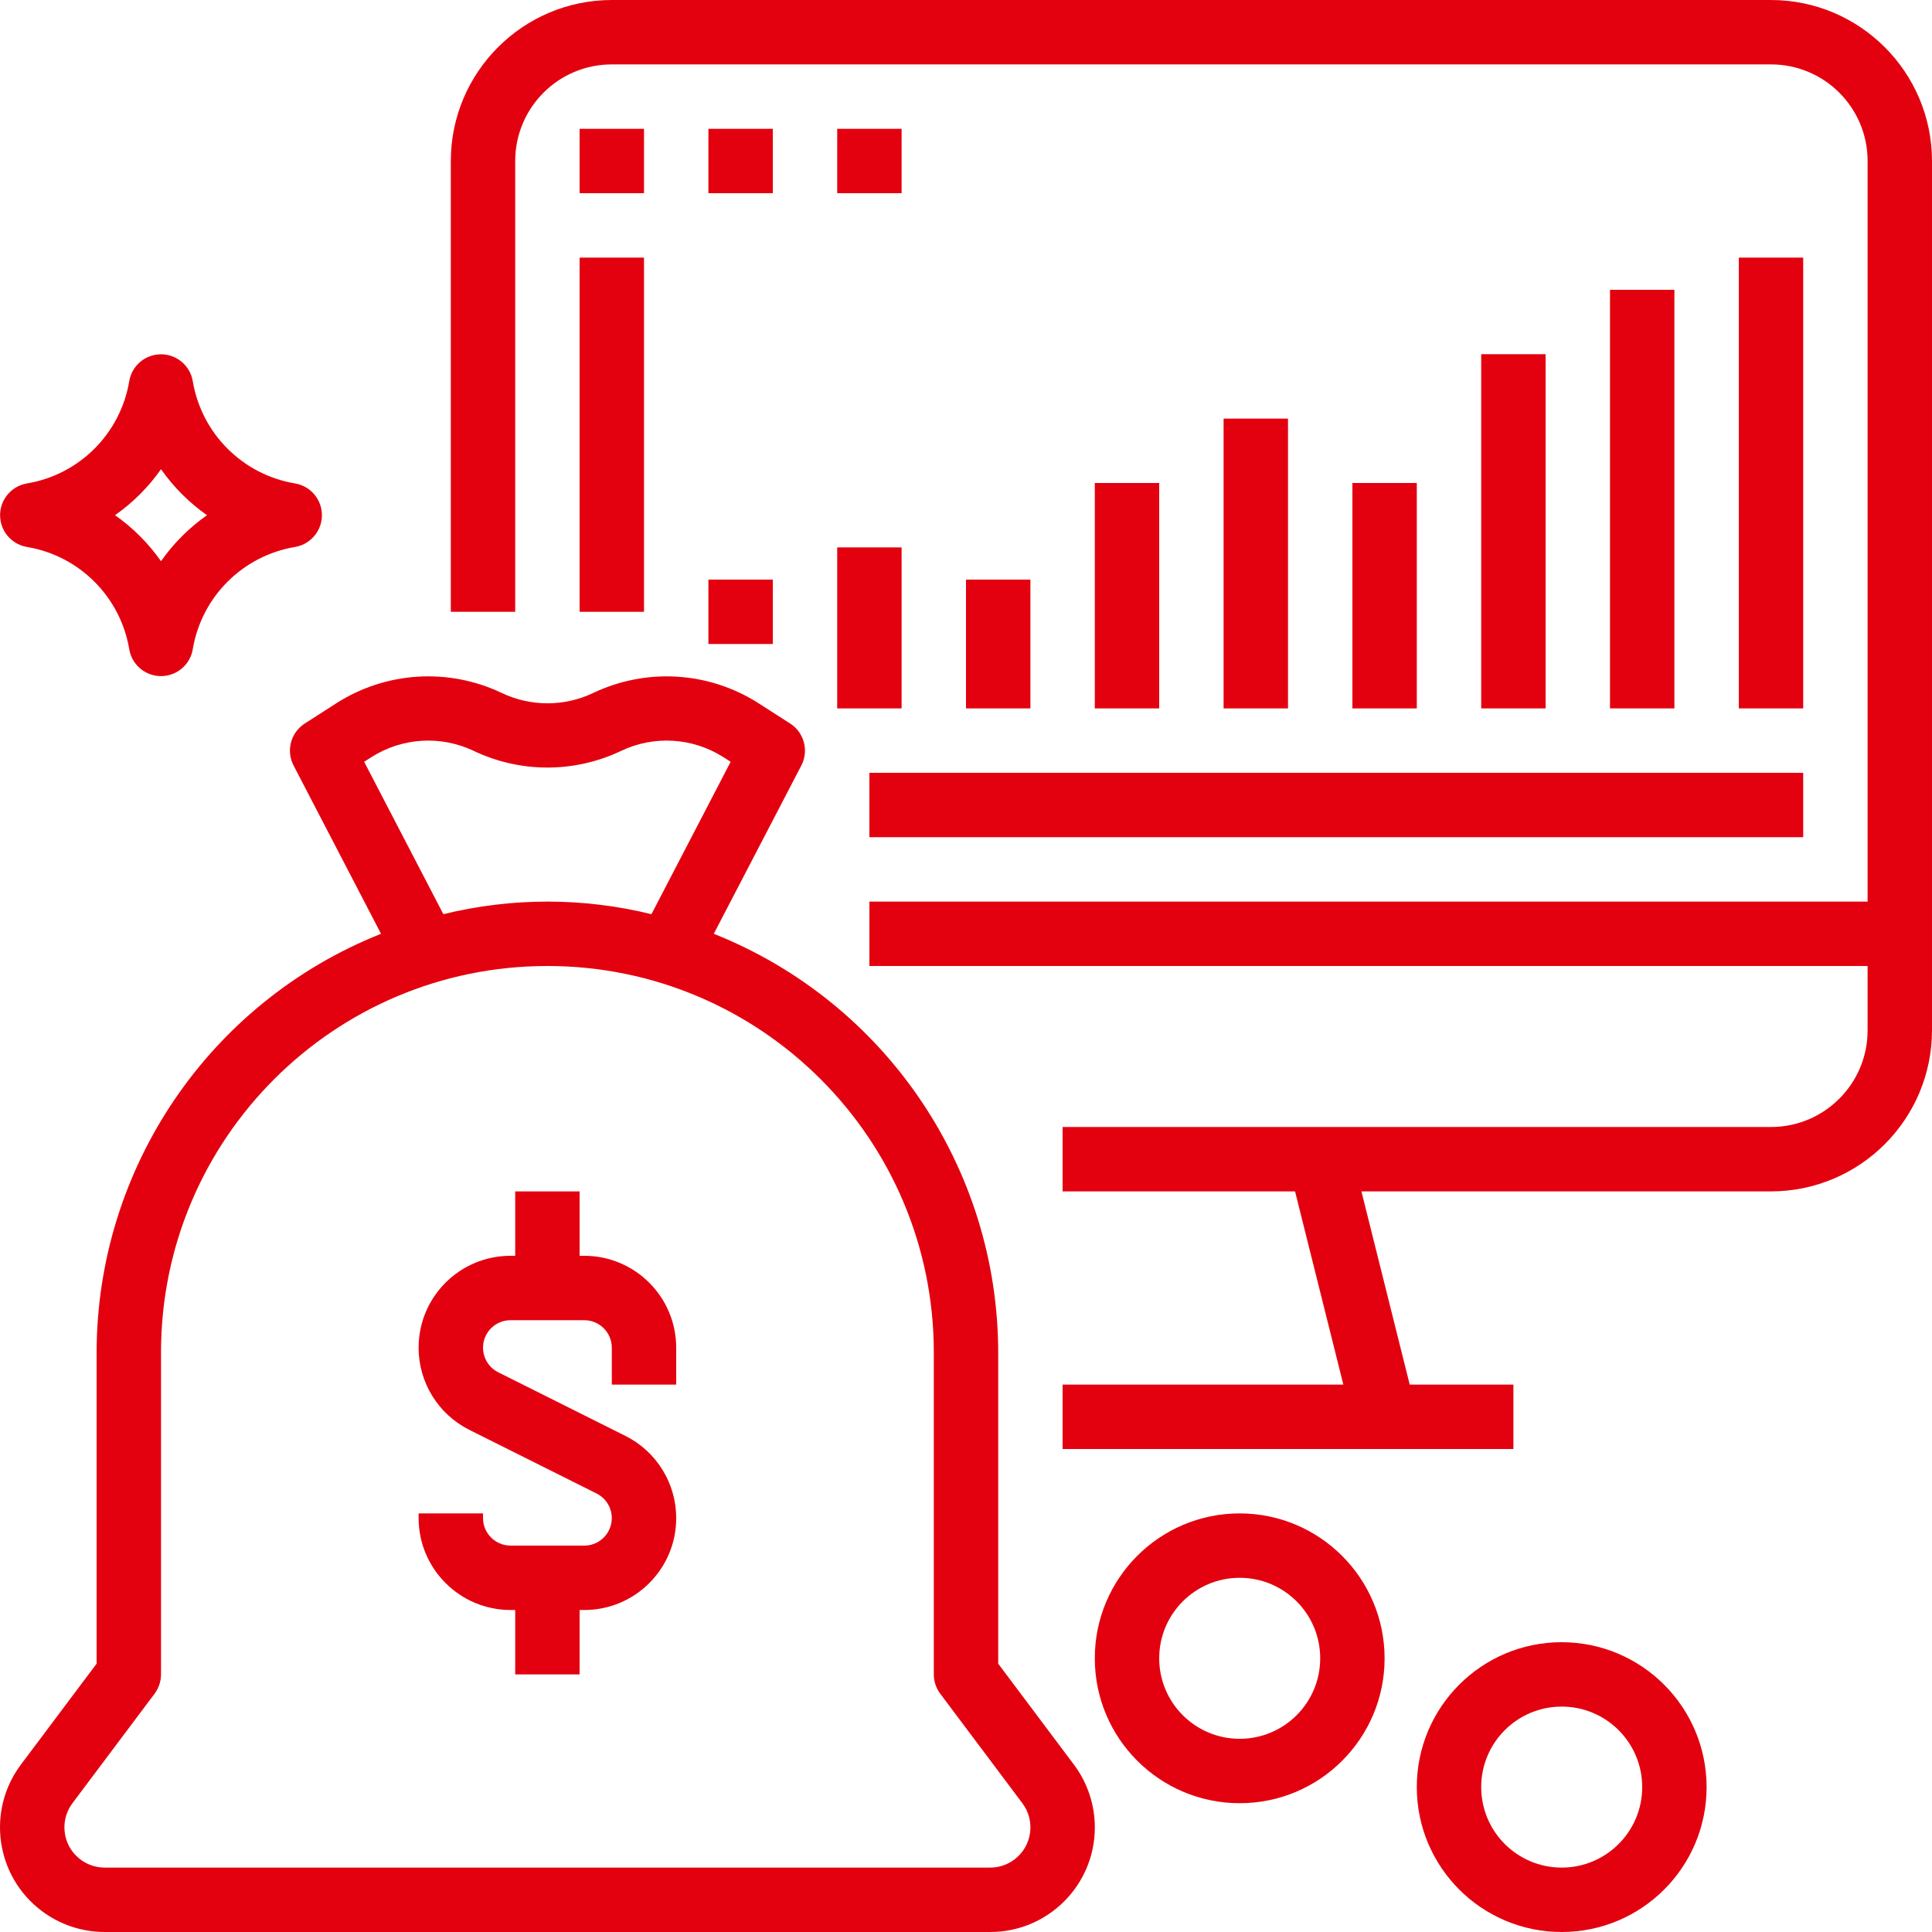 <?xml version="1.0" encoding="iso-8859-1"?>
<!-- Generator: Adobe Illustrator 19.0.0, SVG Export Plug-In . SVG Version: 6.00 Build 0)  -->
<svg version="1.1" id="Capa_1" xmlns="http://www.w3.org/2000/svg" xmlns:xlink="http://www.w3.org/1999/xlink" x="0px" y="0px"
	fill="#e3010f" viewBox="0 0 480.002 480.002" style="enable-background:new 0 0 480.002 480.002;" xml:space="preserve">
<g>
	<g>
		<path d="M440.002,0.001h-288c-22.08,0.026-39.974,17.92-40,40v112h16v-112c0-13.255,10.745-24,24-24h288c13.255,0,24,10.745,24,24
			v184h-248v16h248v16c0,13.255-10.745,24-24,24h-176v16h57.752l12,48h-69.752v16h112v-16h-25.76l-12-48h101.76
			c22.08-0.026,39.974-17.92,40-40v-216C479.975,17.92,462.082,0.027,440.002,0.001z"/>
	</g>
</g>
<g>
	<g>
		<rect x="144.002" y="32.001" width="16" height="16"/>
	</g>
</g>
<g>
	<g>
		<rect x="176.002" y="32.001" width="16" height="16"/>
	</g>
</g>
<g>
	<g>
		<rect x="208.002" y="32.001" width="16" height="16"/>
	</g>
</g>
<g>
	<g>
		<rect x="144.002" y="64.001" width="16" height="88"/>
	</g>
</g>
<g>
	<g>
		<rect x="216.002" y="192.001" width="232" height="16"/>
	</g>
</g>
<g>
	<g>
		<rect x="176.002" y="144.001" width="16" height="16"/>
	</g>
</g>
<g>
	<g>
		<rect x="208.002" y="136.001" width="16" height="40"/>
	</g>
</g>
<g>
	<g>
		<rect x="240.002" y="144.001" width="16" height="32"/>
	</g>
</g>
<g>
	<g>
		<rect x="272.002" y="120.001" width="16" height="56"/>
	</g>
</g>
<g>
	<g>
		<rect x="304.002" y="104.001" width="16" height="72"/>
	</g>
</g>
<g>
	<g>
		<rect x="336.002" y="120.001" width="16" height="56"/>
	</g>
</g>
<g>
	<g>
		<rect x="368.002" y="88.001" width="16" height="88"/>
	</g>
</g>
<g>
	<g>
		<rect x="400.002" y="72.001" width="16" height="104"/>
	</g>
</g>
<g>
	<g>
		<rect x="432.002" y="64.001" width="16" height="112"/>
	</g>
</g>
<g>
	<g>
		<path d="M266.802,438.401l-18.8-25.064v-77.336c-0.069-45.856-28.057-87.047-70.664-104l21.76-41.832
			c1.894-3.664,0.692-8.167-2.776-10.4l-8-5.136c-12.322-7.811-27.793-8.738-40.96-2.456c-7.177,3.415-15.511,3.415-22.688,0
			c-13.169-6.285-28.644-5.358-40.968,2.456l-8,5.136c-3.468,2.233-4.67,6.736-2.776,10.4l21.736,41.832
			c-42.607,16.953-70.595,58.144-70.664,104v77.336l-18.8,25.064c-8.616,11.488-6.288,27.784,5.2,36.4
			c4.501,3.375,9.974,5.2,15.6,5.2h220c14.355,0.009,25.999-11.621,26.008-25.976C272.013,448.39,270.185,442.907,266.802,438.401z
			 M90.474,189.265l1.848-1.184c7.641-4.844,17.238-5.415,25.4-1.512c11.565,5.504,24.995,5.504,36.56,0
			c8.159-3.903,17.753-3.332,25.392,1.512l1.856,1.184l-19.68,37.864c-16.98-4.171-34.716-4.171-51.696,0L90.474,189.265z
			 M252.026,461.993c-1.736,1.307-3.851,2.012-6.024,2.008h-220c-5.523,0-10-4.477-10-10c0-2.164,0.702-4.269,2-6l20.4-27.2
			c1.039-1.385,1.6-3.069,1.6-4.8v-80c0-53.019,42.981-96,96-96s96,42.981,96,96v80c0,1.731,0.561,3.415,1.6,4.8l20.4,27.2
			C257.32,452.41,256.435,458.675,252.026,461.993z"/>
	</g>
</g>
<g>
	<g>
		<path d="M155.378,356.745l-31.592-15.8c-3.376-1.686-4.745-5.789-3.059-9.165c1.156-2.314,3.52-3.777,6.107-3.779h18.336
			c3.77,0.009,6.823,3.062,6.832,6.832v9.168h16v-9.168c-0.013-12.604-10.228-22.819-22.832-22.832h-1.168v-16h-16v16h-1.168
			c-12.61-0.001-22.833,10.22-22.834,22.83c-0.001,8.651,4.888,16.559,12.626,20.426l31.592,15.8
			c3.376,1.686,4.745,5.789,3.059,9.165c-1.156,2.314-3.52,3.777-6.107,3.779h-18.336c-3.77-0.009-6.823-3.062-6.832-6.832v-1.168
			h-16v1.168c0.013,12.604,10.228,22.819,22.832,22.832h1.168v16h16v-16h1.168c12.61,0.001,22.833-10.22,22.834-22.83
			C168.004,368.52,163.116,360.612,155.378,356.745z"/>
	</g>
</g>
<g>
	<g>
		<path d="M308.002,376.001c-19.882,0-36,16.118-36,36s16.118,36,36,36s36-16.118,36-36
			C343.979,392.128,327.875,376.023,308.002,376.001z M308.002,432.001c-11.046,0-20-8.954-20-20c0-11.046,8.954-20,20-20
			c11.046,0,20,8.954,20,20C328.002,423.046,319.047,432.001,308.002,432.001z"/>
	</g>
</g>
<g>
	<g>
		<path d="M388.002,408.001c-19.882,0-36,16.118-36,36s16.118,36,36,36s36-16.118,36-36
			C423.979,424.128,407.875,408.023,388.002,408.001z M388.002,464.001c-11.046,0-20-8.954-20-20c0-11.046,8.954-20,20-20
			c11.046,0,20,8.954,20,20C408.002,455.046,399.047,464.001,388.002,464.001z"/>
	</g>
</g>
<g>
	<g>
		<path d="M79.868,126.667c-0.568-3.357-3.197-5.986-6.554-6.554c-13.034-2.177-23.247-12.39-25.424-25.424
			c-0.737-4.356-4.866-7.291-9.222-6.554c-3.357,0.568-5.986,3.197-6.554,6.554c-2.177,13.034-12.39,23.247-25.424,25.424
			c-4.356,0.737-7.291,4.866-6.554,9.222c0.568,3.357,3.197,5.986,6.554,6.554c13.034,2.177,23.247,12.39,25.424,25.424
			c0.737,4.356,4.866,7.291,9.222,6.554c3.357-0.568,5.986-3.197,6.554-6.554c2.177-13.034,12.39-23.247,25.424-25.424
			C77.67,135.152,80.604,131.023,79.868,126.667z M40.002,139.425c-3.119-4.439-6.985-8.305-11.424-11.424
			c4.439-3.119,8.305-6.985,11.424-11.424c3.119,4.439,6.985,8.305,11.424,11.424C46.986,131.12,43.121,134.985,40.002,139.425z"/>
	</g>
</g>
<g>
</g>
<g>
</g>
<g>
</g>
<g>
</g>
<g>
</g>
<g>
</g>
<g>
</g>
<g>
</g>
<g>
</g>
<g>
</g>
<g>
</g>
<g>
</g>
<g>
</g>
<g>
</g>
<g>
</g>
</svg>
